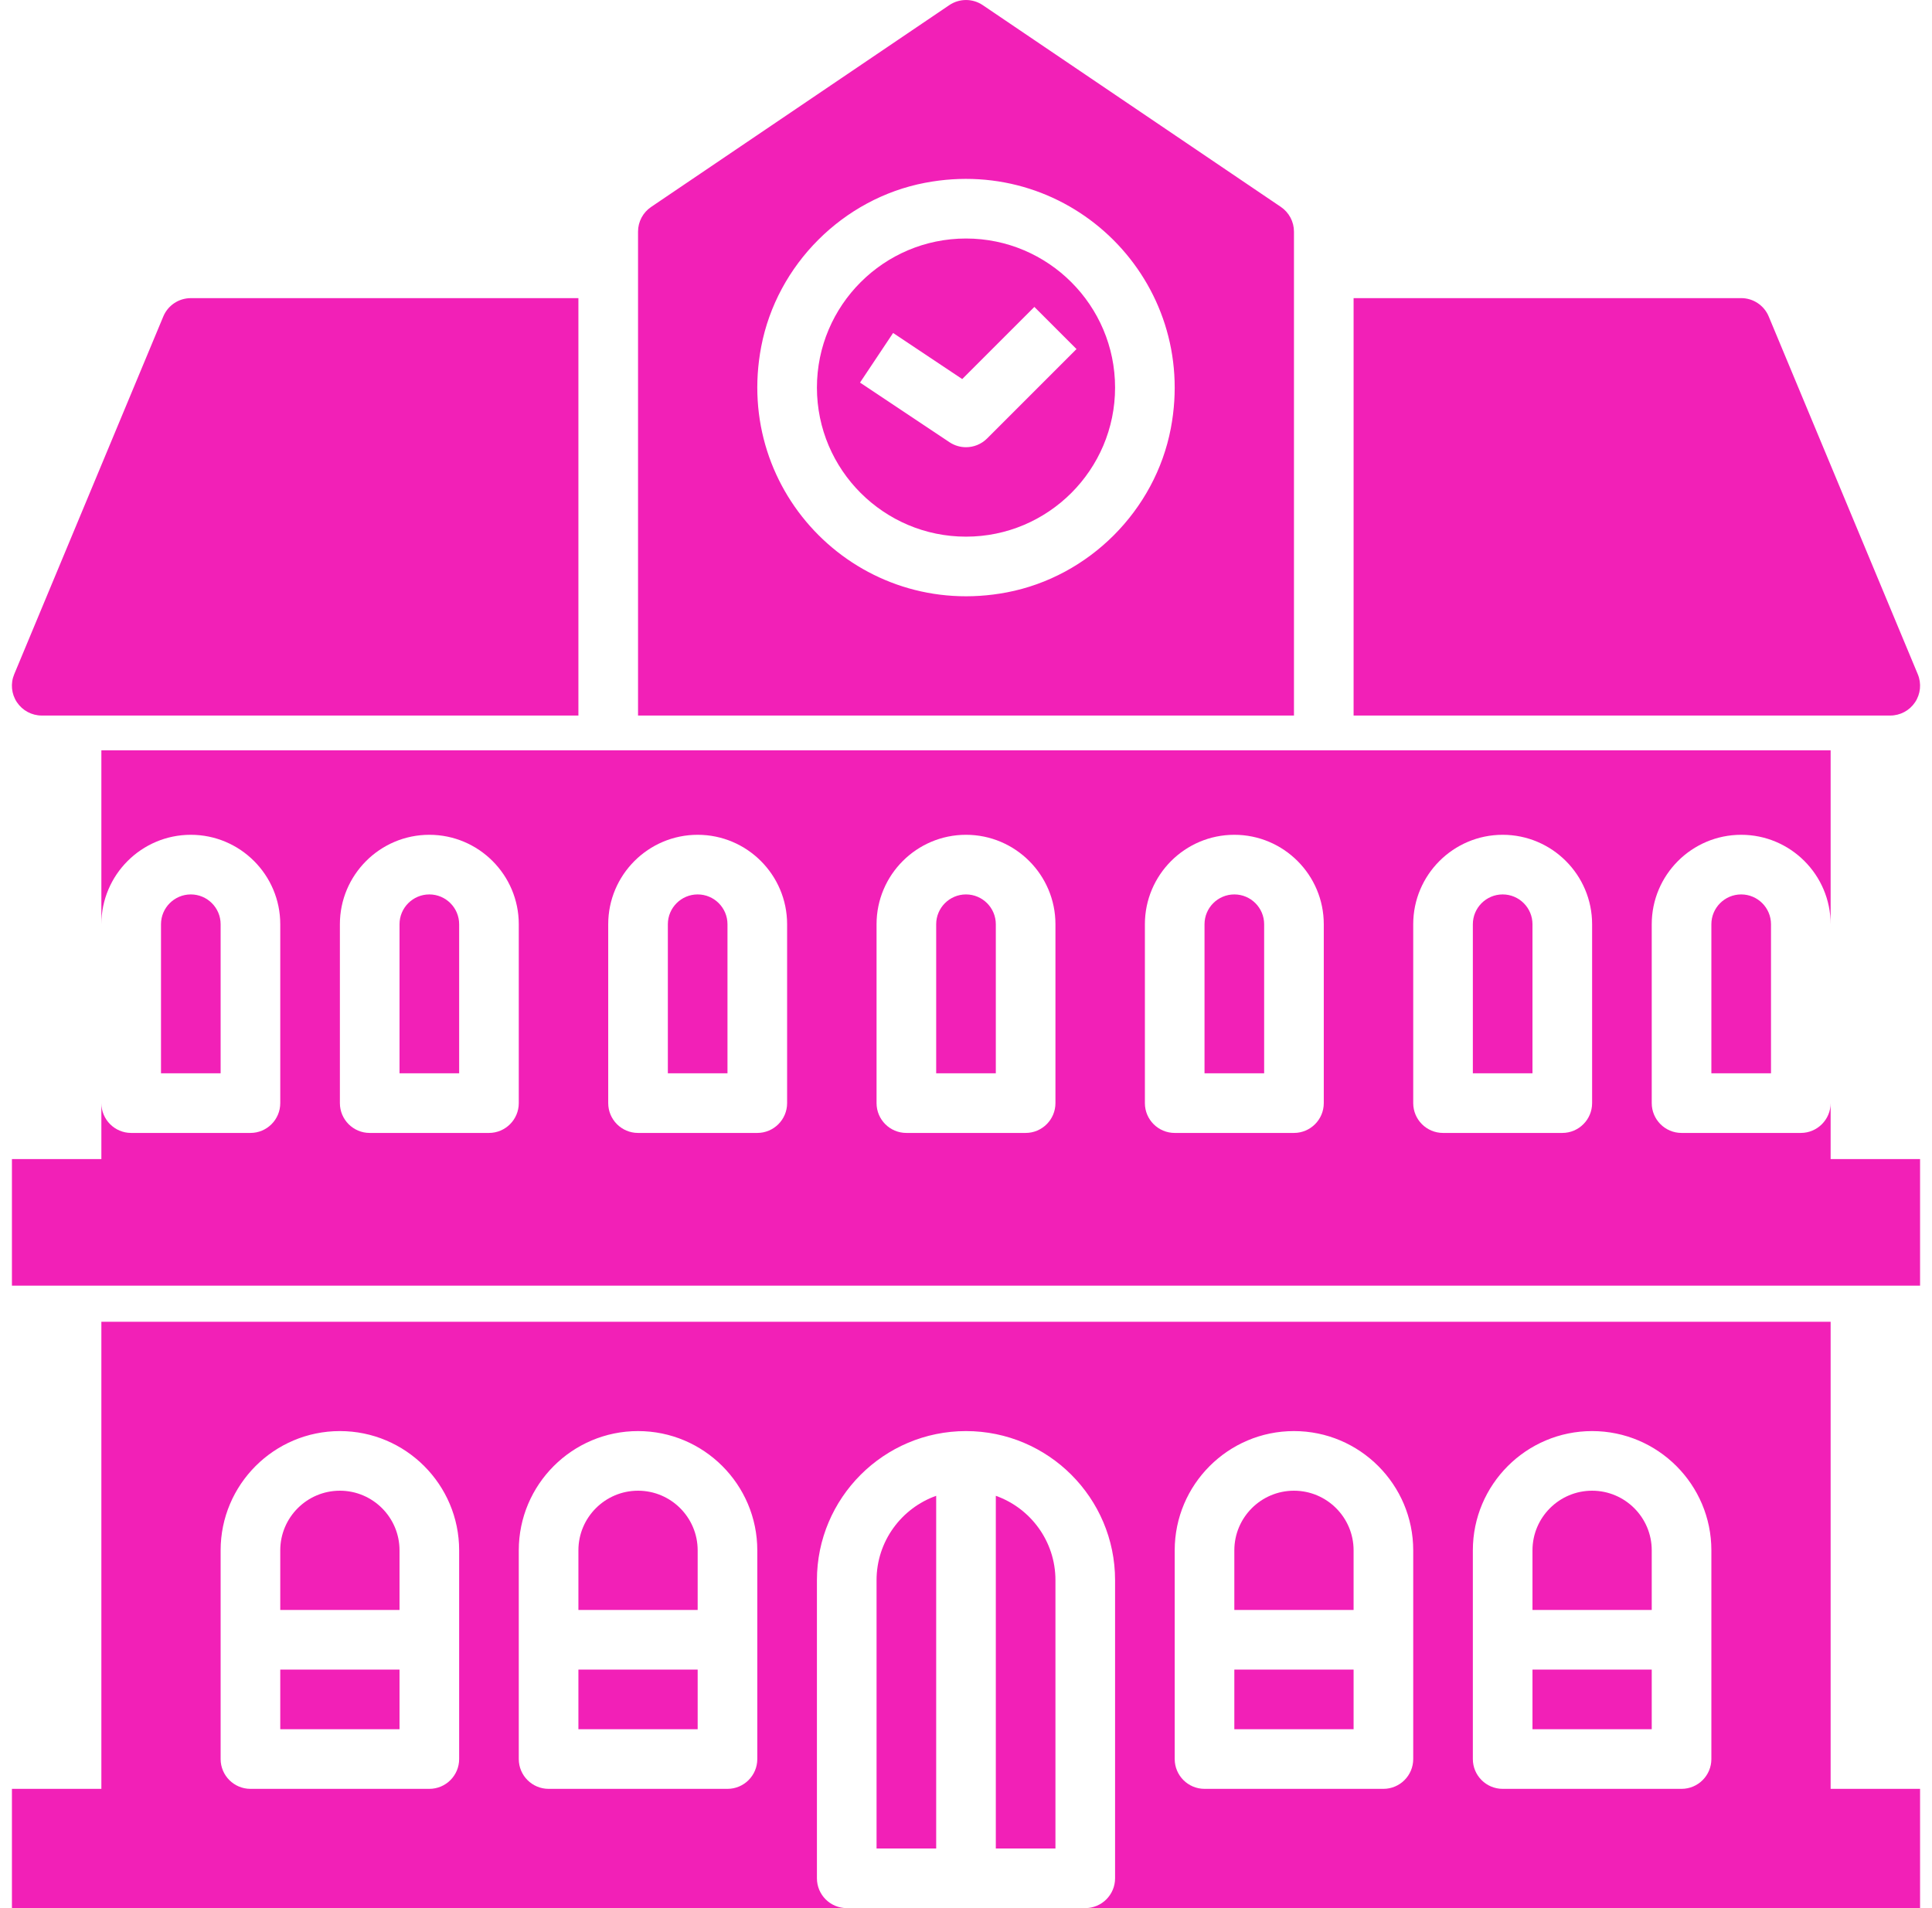 <svg width="81" height="80" viewBox="0 0 81 80" fill="none" xmlns="http://www.w3.org/2000/svg">
<path d="M63 37.5C62.311 37.5 61.75 38.061 61.75 38.75V45H64.25V38.75C64.25 38.061 63.689 37.5 63 37.5Z" fill="#F220B7"/>
<path d="M51.75 37.5C51.061 37.5 50.5 38.061 50.5 38.75V45H53V38.75C53 38.061 52.439 37.5 51.75 37.5Z" fill="#F220B7"/>
<path d="M40.5 37.5C39.811 37.5 39.25 38.061 39.25 38.75V45H41.75V38.75C41.75 38.061 41.189 37.5 40.5 37.5Z" fill="#F220B7"/>
<path d="M29.25 37.5C28.561 37.5 28 38.061 28 38.75V45H30.5V38.75C30.5 38.061 29.939 37.5 29.25 37.5Z" fill="#F220B7"/>
<path d="M76.75 48.596V46.25C76.75 46.939 76.19 47.5 75.5 47.5H70.5C69.81 47.5 69.25 46.939 69.25 46.25V38.75C69.25 36.682 70.932 35 73 35C75.068 35 76.75 36.682 76.75 38.75V31.458H4.25V38.75C4.25 36.682 5.932 35 8 35C10.068 35 11.75 36.682 11.75 38.75V46.25C11.75 46.939 11.19 47.5 10.5 47.5H5.5C4.81 47.5 4.25 46.939 4.25 46.25V48.596H0.5V53.902H80.5V48.596H76.75ZM21.75 46.25C21.75 46.939 21.19 47.5 20.5 47.5H15.5C14.81 47.5 14.25 46.939 14.25 46.25V38.75C14.25 36.682 15.932 35 18 35C20.068 35 21.75 36.682 21.75 38.75V46.25ZM33 46.25C33 46.939 32.44 47.5 31.75 47.5H26.75C26.06 47.5 25.5 46.939 25.5 46.25V38.75C25.5 36.682 27.182 35 29.25 35C31.318 35 33 36.682 33 38.75V46.25ZM44.25 46.25C44.25 46.939 43.69 47.5 43 47.5H38C37.31 47.5 36.75 46.939 36.75 46.25V38.75C36.75 36.682 38.432 35 40.5 35C42.568 35 44.25 36.682 44.25 38.75V46.25ZM55.5 46.25C55.5 46.939 54.94 47.5 54.25 47.5H49.25C48.56 47.5 48 46.939 48 46.25V38.75C48 36.682 49.682 35 51.75 35C53.818 35 55.5 36.682 55.5 38.75V46.25ZM66.75 46.25C66.75 46.939 66.19 47.5 65.5 47.5H60.5C59.81 47.5 59.25 46.939 59.25 46.25V38.75C59.25 36.682 60.932 35 63 35C65.068 35 66.75 36.682 66.75 38.75V46.25Z" fill="#F220B7"/>
<path d="M71.75 38.75V45H74.25V38.75C74.25 38.061 73.689 37.5 73 37.5C72.311 37.5 71.75 38.061 71.75 38.75Z" fill="#F220B7"/>
<path d="M8 37.5C7.311 37.5 6.75 38.061 6.75 38.75V45H9.25V38.75C9.25 38.061 8.689 37.5 8 37.5Z" fill="#F220B7"/>
<path d="M18 37.5C17.311 37.5 16.75 38.061 16.75 38.75V45H19.25V38.75C19.25 38.061 18.689 37.5 18 37.5Z" fill="#F220B7"/>
<path d="M11.75 70H16.75V72.5H11.75V70Z" fill="#F220B7"/>
<path d="M54.25 62.5C52.871 62.5 51.75 63.621 51.75 65V67.5H56.75V65C56.75 63.621 55.629 62.5 54.25 62.5Z" fill="#F220B7"/>
<path d="M51.75 70H56.75V72.5H51.75V70Z" fill="#F220B7"/>
<path d="M24.25 70H29.25V72.5H24.25V70Z" fill="#F220B7"/>
<path d="M26.75 62.5C25.371 62.5 24.25 63.621 24.25 65V67.5H29.25V65C29.25 63.621 28.129 62.5 26.75 62.5Z" fill="#F220B7"/>
<path d="M14.25 62.5C12.871 62.5 11.75 63.621 11.75 65V67.5H16.75V65C16.75 63.621 15.629 62.5 14.25 62.5Z" fill="#F220B7"/>
<path d="M36.75 66.25V77.5H39.25V62.714C37.795 63.23 36.75 64.621 36.75 66.251V66.25Z" fill="#F220B7"/>
<path d="M76.75 75V55.416H4.25V75H0.5V80H35.5C34.81 80 34.25 79.44 34.25 78.75V66.25C34.25 62.803 37.054 60 40.5 60C43.946 60 46.75 62.803 46.75 66.25V78.75C46.75 79.44 46.19 80 45.5 80H80.5V75H76.75ZM19.25 68.75V73.75C19.25 74.44 18.69 75 18 75H10.5C9.81 75 9.25 74.44 9.25 73.75V65C9.25 62.243 11.493 60 14.25 60C17.007 60 19.25 62.243 19.25 65V68.75ZM31.75 68.75V73.75C31.75 74.44 31.19 75 30.5 75H23C22.31 75 21.75 74.44 21.75 73.75V65C21.75 62.243 23.993 60 26.75 60C29.507 60 31.75 62.243 31.75 65V68.75ZM59.25 68.75V73.75C59.25 74.44 58.69 75 58 75H50.5C49.81 75 49.25 74.44 49.25 73.75V65C49.25 62.243 51.493 60 54.25 60C57.007 60 59.25 62.243 59.25 65V68.75ZM71.75 68.75V73.75C71.75 74.44 71.19 75 70.5 75H63C62.31 75 61.75 74.44 61.75 73.75V65C61.75 62.243 63.993 60 66.75 60C69.507 60 71.75 62.243 71.75 65V68.75Z" fill="#F220B7"/>
<path d="M64.25 70H69.25V72.5H64.25V70Z" fill="#F220B7"/>
<path d="M41.75 62.714V77.5H44.25V66.25C44.25 64.62 43.205 63.23 41.75 62.714V62.714Z" fill="#F220B7"/>
<path d="M66.75 62.5C65.371 62.5 64.25 63.621 64.25 65V67.5H69.25V65C69.25 63.621 68.129 62.5 66.75 62.5Z" fill="#F220B7"/>
<path d="M40.5 10C37.054 10 34.25 12.803 34.25 16.25C34.25 19.696 37.054 22.5 40.5 22.5C43.946 22.5 46.75 19.696 46.75 16.25C46.75 12.803 43.946 10 40.5 10ZM41.384 18.384C41.142 18.625 40.822 18.75 40.5 18.75C40.26 18.75 40.019 18.681 39.807 18.54L36.057 16.04L37.444 13.96L38.381 14.585L40.341 15.893L43.366 12.868L45.133 14.635L41.384 18.384Z" fill="#F220B7"/>
<path d="M53.702 8.676L41.202 0.215C40.778 -0.071 40.223 -0.071 39.8 0.215L27.3 8.676C26.956 8.908 26.75 9.296 26.75 9.711V30H54.25V9.711C54.25 9.296 54.044 8.908 53.702 8.676ZM42.215 24.836C36.061 26.012 30.739 20.69 31.914 14.535C32.571 11.095 35.345 8.32 38.785 7.664C44.939 6.489 50.261 11.81 49.086 17.965C48.429 21.405 45.655 24.178 42.215 24.836Z" fill="#F220B7"/>
<path d="M80.404 28.268L74.154 13.268C73.96 12.803 73.505 12.499 73 12.499H56.75V30H79.25C79.667 30 80.058 29.791 80.29 29.443C80.522 29.096 80.565 28.655 80.404 28.268H80.404Z" fill="#F220B7"/>
<path d="M24.25 12.5H8C7.495 12.5 7.04 12.803 6.846 13.269L0.596 28.269C0.434 28.655 0.477 29.095 0.709 29.442C0.942 29.79 1.332 30 1.75 30H24.25L24.25 12.5Z" fill="#F220B7"/>
</svg>
